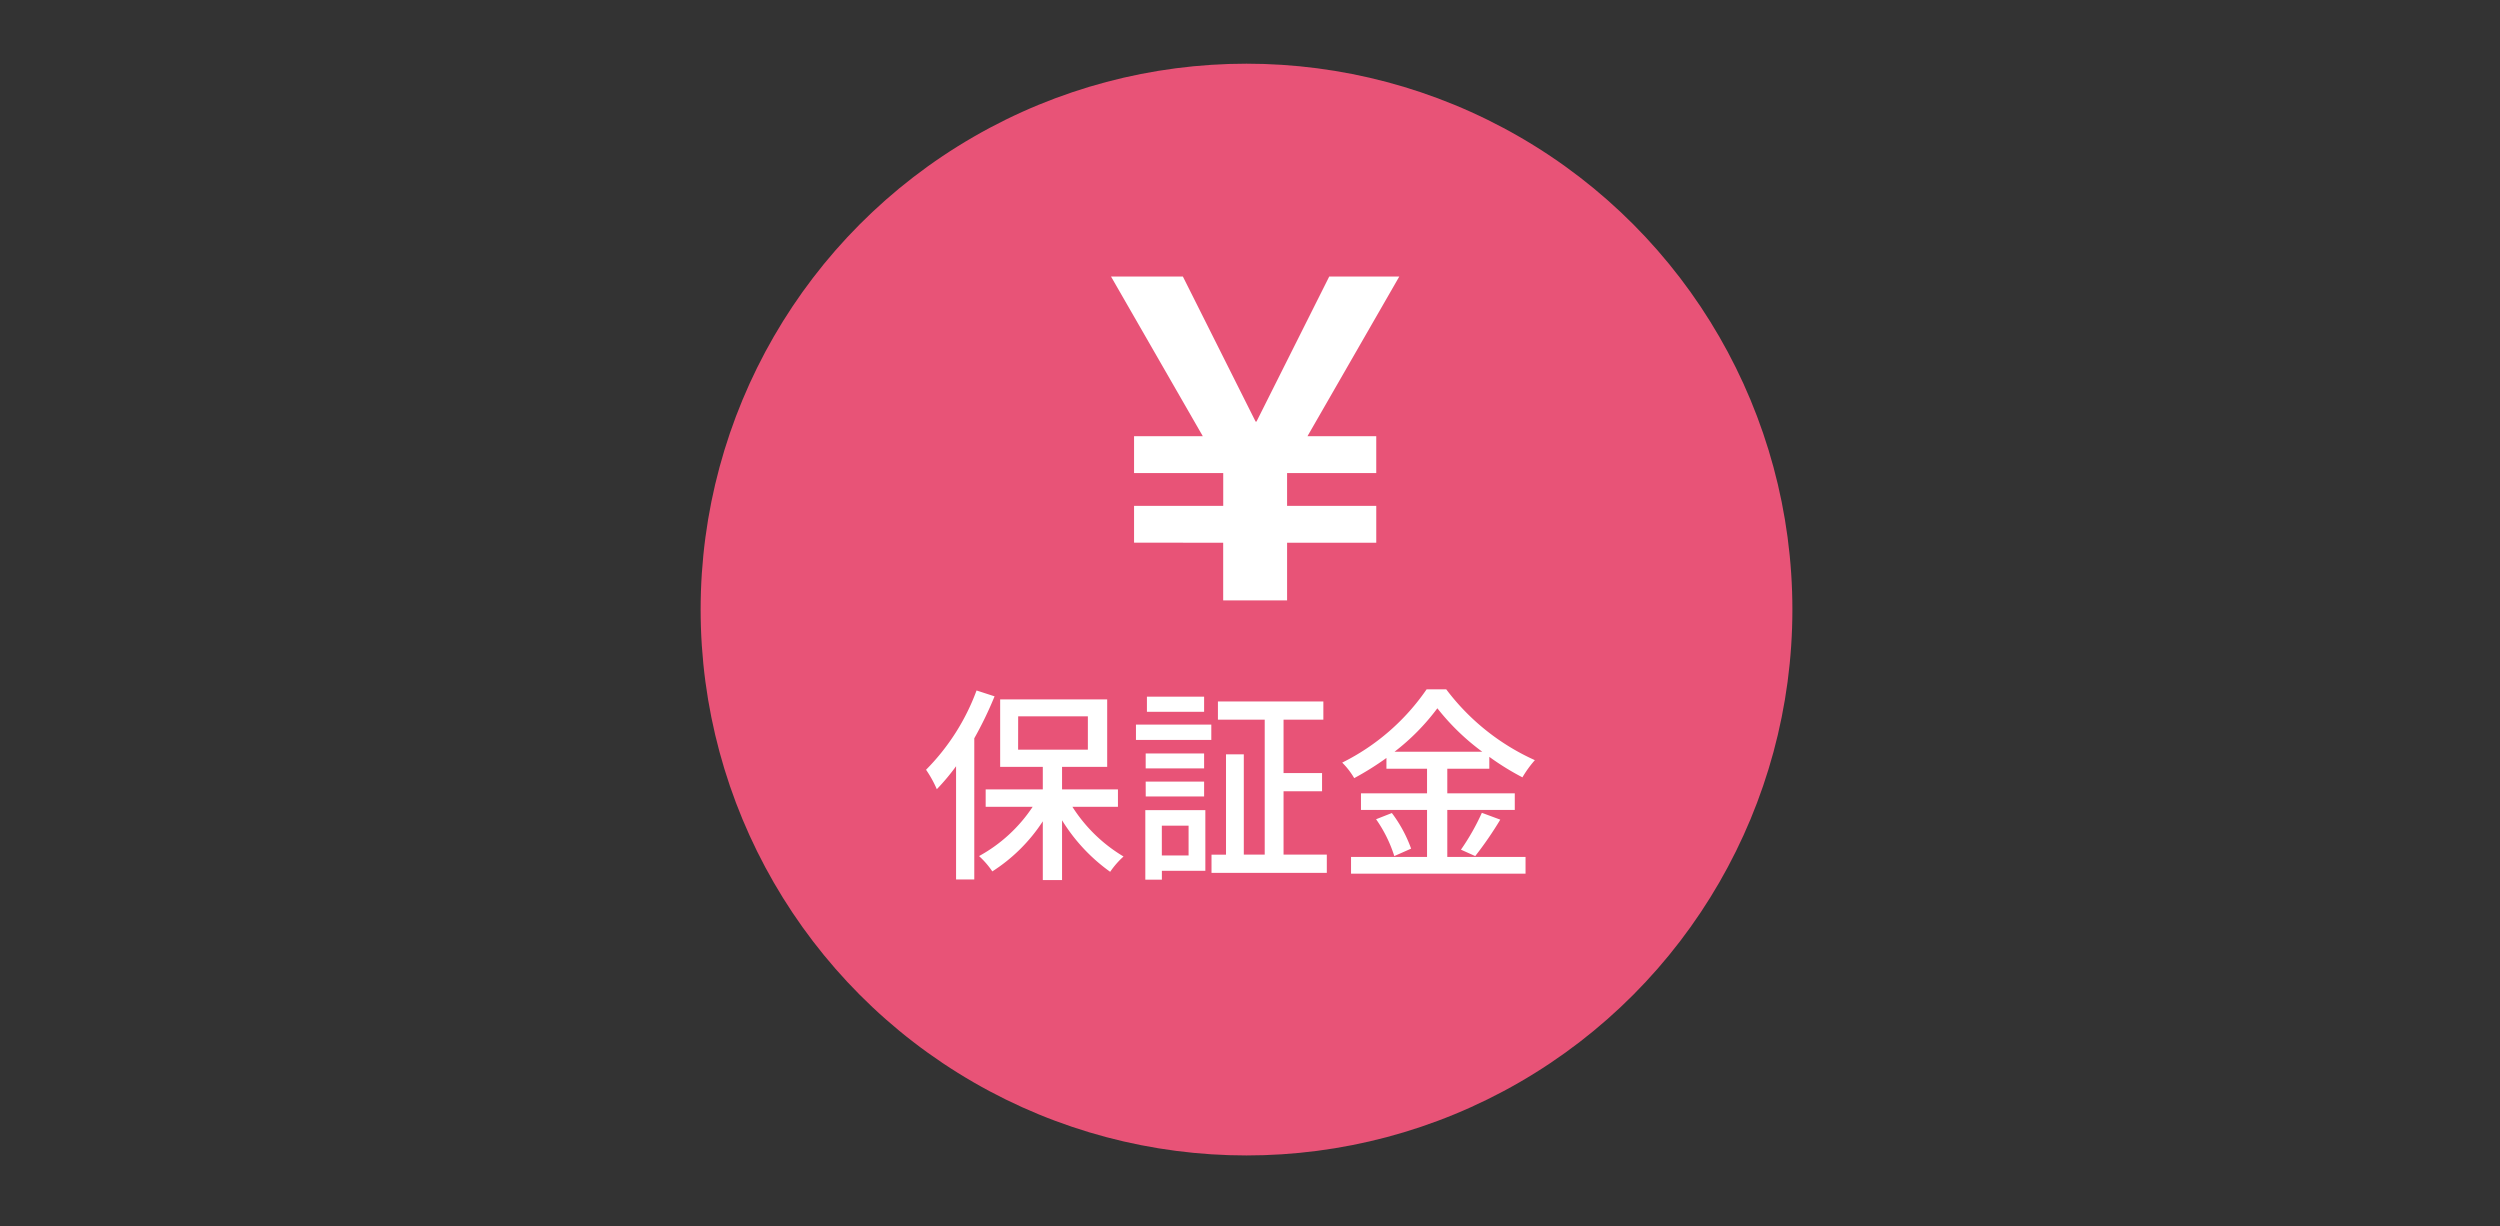 <svg xmlns="http://www.w3.org/2000/svg" width="157" height="77" viewBox="0 0 157 77"><rect x="0" y="0" width="157" height="77" fill="#333333" stroke="none"/><g transform="translate(10726 -10137)"><rect width="157" height="77" transform="translate(-10726 10137)" fill="none"/><g transform="translate(-10682 10141)"><circle cx="34.281" cy="34.281" r="34.281" transform="translate(0 0)" fill="#e85377"/><g transform="translate(14.318 13.364)"><path d="M-15.99-10.868a13.891,13.891,0,0,1-3.172,4.979,7.155,7.155,0,0,1,.676,1.222A13.882,13.882,0,0,0-17.277-6.11V1h1.144V-7.865A23.424,23.424,0,0,0-14.859-10.5Zm2.613,1.625H-9V-7.15h-4.381Zm6.266,5.681V-4.654h-3.51V-6.071h2.834v-4.238h-6.721v4.238h2.678v1.417h-3.588v1.092h2.951A9.532,9.532,0,0,1-15.834-.468,5.331,5.331,0,0,1-15,.494,10.578,10.578,0,0,0-11.83-2.652V1.04h1.209V-2.717A11.159,11.159,0,0,0-7.6.52,5.4,5.4,0,0,1-6.76-.442a9.663,9.663,0,0,1-3.211-3.12ZM-1.7-10.478H-5.291v.949H-1.7Zm-.975,8.1V-.507H-4.355V-2.379Zm1.053-.975h-3.77V1.014h1.04V.455h2.73Zm-3.744-.858H-1.7v-.936H-5.369Zm3.666-2.7H-5.369v.936H-1.7ZM-5.98-7.761h4.732v-.962H-5.98Zm9.269,7.2V-4.537H5.707V-5.681H3.289V-9.035h2.5v-1.144H-.832v1.144H2.106V-.559H.793v-6.3H-.325v6.3h-.91V.585H6.006V-.559ZM10.257-7.02a13.925,13.925,0,0,0,2.691-2.73,14.542,14.542,0,0,0,2.821,2.73Zm3.315,3.653H17.81v-1.04H13.572V-5.954h2.639V-6.7a16.414,16.414,0,0,0,2.08,1.287,6.881,6.881,0,0,1,.78-1.079,14.313,14.313,0,0,1-5.564-4.446H12.272a13.954,13.954,0,0,1-5.3,4.6,4.685,4.685,0,0,1,.754.975A18.278,18.278,0,0,0,9.75-6.63v.676H12.3v1.547H8.151v1.04H12.3V-.416H7.527V.637H18.486V-.416H13.572ZM9.1-2.782A8.468,8.468,0,0,1,10.244-.468L11.3-.936a8.462,8.462,0,0,0-1.209-2.236ZM15.327-.468A23.07,23.07,0,0,0,16.9-2.756l-1.157-.429A14.383,14.383,0,0,1,14.43-.871Z" transform="translate(19 36.866)" fill="#fff"/><g transform="translate(11.454)"><path d="M1098.151,462.212V459.9h5.6v-2.061h-5.6v-2.313h4.318l-5.766-10.03h4.513l4.568,9.111h.056l4.569-9.111h4.4l-5.768,10.03h4.32v2.313h-5.6V459.9h5.6v2.313h-5.6v3.621h-4.013v-3.621Z" transform="translate(-1096.704 -445.495)" fill="#fff"/></g></g></g></g></svg>